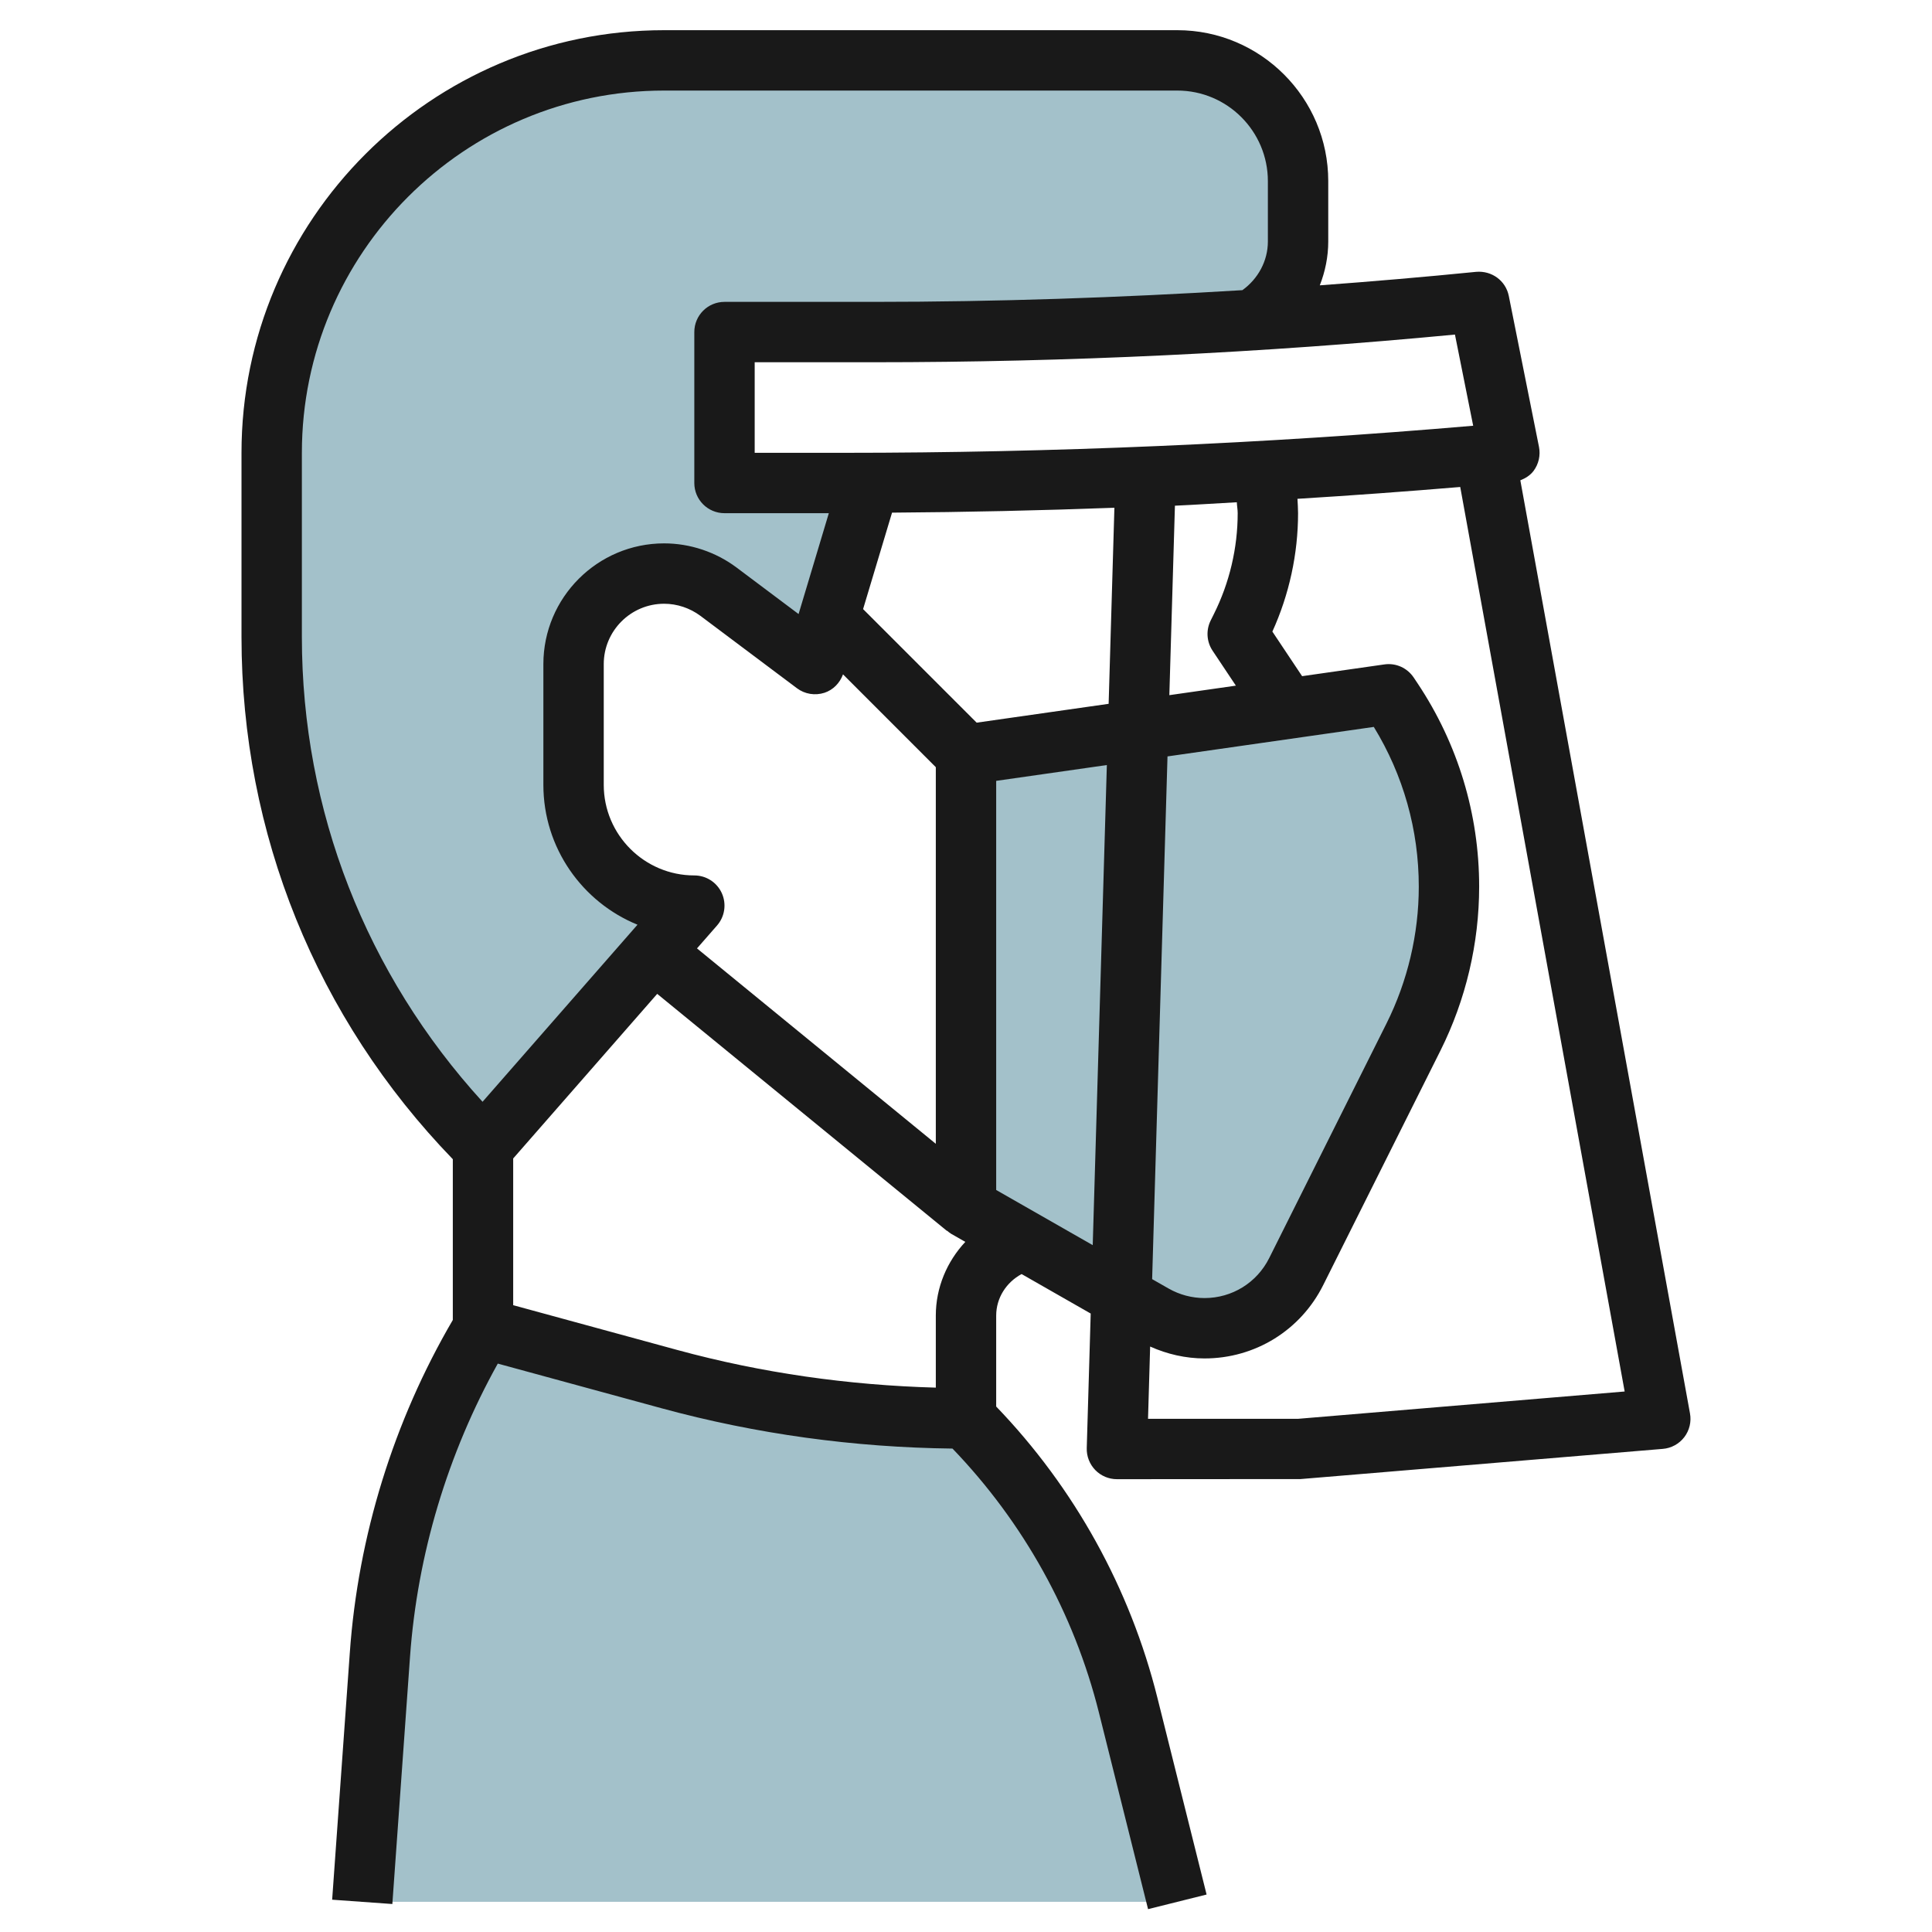 <svg id="Layer_3" enable-background="new 0 0 64 64" height="512" viewBox="0 0 64 64" width="512" xmlns="http://www.w3.org/2000/svg"><g><g fill="#a3c1ca"><path d="m16 44c-1.972 3.287-3.142 6.992-3.415 10.816l-.585 8.184h27l-1.628-6.512c-.898-3.591-2.755-6.871-5.372-9.488-3.319 0-6.622-.442-9.824-1.316z"/><path d="m32 40 6.217 3.553c.513.293 1.094.447 1.685.447 1.286 0 2.462-.727 3.037-1.877l3.886-7.773c.773-1.546 1.175-3.25 1.175-4.978 0-2.199-.65-4.349-1.87-6.179l-.13-.193-14 2z"/><path d="m27.955 16h-3.955v-5h4.95c4.181 0 8.359-.146 12.531-.406.903-.517 1.519-1.479 1.519-2.594v-2c0-2.209-1.791-4-4-4h-17c-7.18 0-13 5.82-13 13v6.101c0 6.338 2.518 12.417 7 16.899l7-8c-2.209-.001-4-1.792-4-4.001v-3.999c0-1.657 1.343-3 3-3 .649 0 1.281.211 1.8.6l3.2 2.4 1.803-6.01c-.283.001-.566.01-.848.01z"/></g><path d="m50.802 15.599c.169-.228.234-.517.179-.795l-1-5c-.101-.504-.562-.843-1.081-.799-1.72.172-3.448.319-5.18.447.179-.457.28-.947.28-1.452v-2c0-2.757-2.243-5-5-5h-17c-7.72 0-14 6.28-14 14v6.101c0 6.508 2.486 12.632 7 17.299v5.326c-1.958 3.348-3.137 7.151-3.412 11.02l-.585 8.184 1.994.143.585-8.184c.243-3.4 1.25-6.74 2.908-9.718l5.423 1.479c3.143.857 6.384 1.298 9.64 1.336 2.349 2.443 4.027 5.455 4.85 8.745l1.628 6.512 1.939-.484-1.628-6.512c-.906-3.631-2.75-6.96-5.342-9.654v-3.011c0-.59.339-1.106.842-1.377l2.289 1.308-.131 4.458c-.008.271.095.532.282.726.189.194.447.303.718.303l6.083-.004 12-1c.281-.023.539-.164.711-.388.171-.224.24-.51.189-.787l-5.62-30.91c.171-.067.327-.164.439-.312zm-2.001-1.496c-6.913.595-13.92.897-20.846.897h-2.955v-3h3.95c6.397 0 12.868-.309 19.247-.917zm-7.801 2.897c0 1.153-.272 2.309-.789 3.342l-.105.211c-.16.321-.137.703.062 1.002l.772 1.158-2.204.315.185-6.276c.684-.031 1.366-.077 2.05-.114.005.121.029.241.029.362zm4.509 7.08c.978 1.596 1.491 3.417 1.49 5.293 0 1.563-.37 3.131-1.069 4.53l-3.886 7.772c-.408.817-1.23 1.325-2.143 1.325-.416 0-.827-.109-1.188-.315l-.547-.312.509-17.316zm-22.42 7.337.664-.759c.258-.295.319-.714.158-1.071-.162-.358-.518-.587-.911-.587-1.654-.001-3-1.347-3-3.001v-3.999c0-1.103.897-2 2-2 .43 0 .855.143 1.2.399l3.2 2.4c.26.195.599.25.912.15.29-.096.509-.325.614-.61l3.074 3.075v12.476zm9.264-7.478-3.762-3.762.959-3.195c2.45-.016 4.907-.071 7.366-.162l-.191 6.495zm-22.353-8.939c0-6.617 5.383-12 12-12h17c1.654 0 3 1.346 3 3v2c0 .646-.326 1.238-.844 1.612-4.07.248-8.152.388-12.206.388h-4.95c-.553 0-1 .447-1 1v5c0 .553.447 1 1 1h3.456l-1.002 3.341-2.056-1.542c-.688-.515-1.54-.799-2.398-.799-2.206 0-4 1.794-4 4v3.999c0 2.091 1.291 3.888 3.118 4.633l-5.133 5.866c-3.853-4.225-5.985-9.642-5.985-15.397zm21 28.581v2.386c-2.892-.08-5.768-.485-8.562-1.247l-5.438-1.484v-4.86l4.771-5.453 9.596 7.851.005-.006c.043.035.083.072.131.1l.474.271c-.606.649-.977 1.51-.977 2.442zm2-4.161v-13.553l3.666-.524-.468 15.904zm10 7.58h-4.97l.07-2.394c.566.254 1.18.394 1.801.394 1.676 0 3.183-.931 3.932-2.43l3.886-7.772c.838-1.677 1.28-3.552 1.28-5.425.001-2.403-.704-4.732-2.038-6.734l-.129-.193c-.214-.32-.588-.492-.974-.436l-2.724.389-.985-1.477c.558-1.228.851-2.576.851-3.922 0-.158-.012-.317-.02-.476 1.802-.111 3.599-.242 5.392-.392l5.447 29.963z" fill="#191919"/></g></svg>
